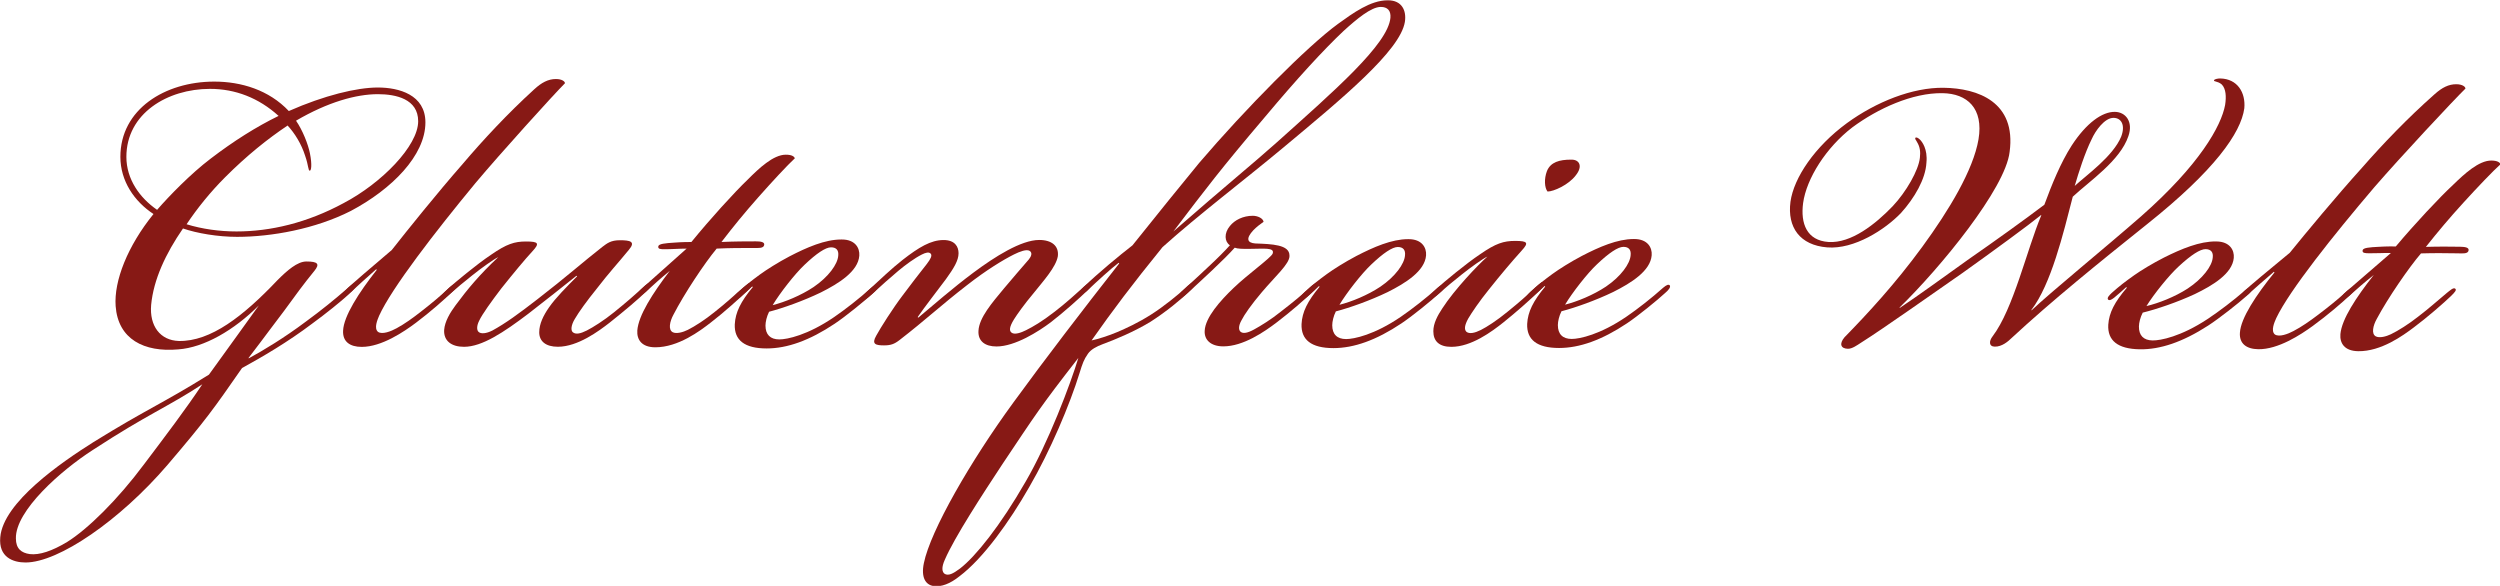 <?xml version="1.0" encoding="utf-8"?>
<!-- Generator: Adobe Illustrator 16.0.4, SVG Export Plug-In . SVG Version: 6.00 Build 0)  -->
<!DOCTYPE svg PUBLIC "-//W3C//DTD SVG 1.1//EN" "http://www.w3.org/Graphics/SVG/1.1/DTD/svg11.dtd">
<svg version="1.1" id="Ebene_1" xmlns:serif="http://www.serif.com/"
	 xmlns="http://www.w3.org/2000/svg" xmlns:xlink="http://www.w3.org/1999/xlink" x="0px" y="0px" width="563.466px"
	 height="132.044px" viewBox="15.876 269.55 563.466 132.044" enable-background="new 15.876 269.55 563.466 132.044"
	 xml:space="preserve">
<g>
	<g transform="matrix(1.819,0,0,1.819,-125.852,-171.169)">
		<path fill="#871915" d="M307.431,258.07c-3.242,2.489-5.682,6.331-6.099,9.382c-0.335,2.53,0.455,4.629,3.138,4.817
			c2.83,0.19,5.846-2.228,7.966-4.435c1.666-1.765,3.195-4.429,3.367-5.992c0.084-0.744,0.019-1.341-0.346-1.942
			c-0.146-0.301-0.293-0.377-0.216-0.525c0.077-0.147,0.373,0.006,0.593,0.233c0.221,0.226,0.954,1.13,0.779,2.843
			c-0.103,2.012-1.479,4.378-3.145,6.218c-1.967,2.061-5.806,4.541-9.157,4.27c-3.352-0.271-4.961-2.456-4.543-5.657
			c0.415-2.976,3.005-6.817,6.998-9.742c3.616-2.633,8.115-4.433,11.992-4.377c4.25,0.06,8.997,1.768,8.165,7.944
			c-0.513,4.54-8.631,14.416-13.622,19.266l-0.001,0.075c2.409-1.607,4.896-3.434,8.585-6.066c3.163-2.193,6.931-4.898,9.342-6.728
			c0.93-2.522,2.013-5.19,3.384-7.333c1.83-2.807,3.788-4.196,5.354-4.174c1.342,0.019,2.294,1.226,1.674,3.006
			c-1.013,3.042-4.853,5.598-6.893,7.507c-1.182,4.606-2.688,10.847-5.12,14.02l-0.001,0.075c2.57-2.424,9.058-7.7,13.586-11.662
			c7.25-6.384,9.928-11.192,10.411-13.795c0.164-1.041,0.103-2.011-0.411-2.541c-0.514-0.454-1.039-0.312-0.96-0.535
			c0.075-0.148,0.524-0.216,0.747-0.213c2.162,0.031,3.181,1.76,3.004,3.696c-0.416,3.051-3.688,7.702-12.059,14.368
			c-5.959,4.761-11.842,9.524-16.754,14.077c-0.452,0.441-1.208,1.102-2.103,1.088c-0.744-0.01-0.736-0.681-0.279-1.271
			c2.584-3.393,4.254-10.751,6.028-14.975l0.002-0.075c-1.433,1.173-6.03,4.537-9.72,7.169c-3.164,2.192-9.866,6.942-12.651,8.692
			c-0.452,0.292-1.055,0.731-1.577,0.724c-0.895-0.013-1.109-0.613-0.427-1.423c2.875-2.942,6.282-6.621,9.628-11.196
			c3.345-4.576,6.325-9.529,6.975-13.322c0.652-3.868-1.411-5.687-4.466-5.73C314.874,253.776,310.596,255.728,307.431,258.07
			 M340.744,259.214c0.541-1.408,0.032-2.31-0.936-2.324c-1.12-0.016-2.26,1.608-2.722,2.646c-0.846,1.703-1.626,4.152-2.097,5.786
			C336.425,263.999,339.739,261.66,340.744,259.214"/>
	</g>
	<g transform="matrix(1.819,0,0,1.819,-125.852,-171.169)">
		<path fill="#871915" d="M351.456,281.81c1.431-0.949,3.165-2.266,4.598-3.514c0.453-0.366,0.678-0.438,0.825-0.287
			c0.146,0.227-0.159,0.594-0.61,0.961c-0.98,0.881-3.395,2.785-4.749,3.66c-3.162,2.043-5.933,2.973-8.467,2.937
			c-2.759-0.04-4.011-1.102-3.91-3.039c0.096-1.489,0.787-2.822,2.302-4.59l-0.074-0.076c-0.227,0.22-1.058,0.954-1.51,1.321
			c-0.377,0.292-0.6,0.365-0.747,0.213c-0.146-0.225,0.156-0.519,0.458-0.813c0.982-0.88,1.66-1.393,2.791-2.197
			c0.828-0.585,2.258-1.459,3.684-2.185c2.177-1.088,4.428-2.024,6.44-1.996h0.075c1.64,0.024,2.221,1.076,2.133,2.044
			c-0.176,1.936-2.583,3.393-4.834,4.48c-2.177,1.014-4.725,1.87-6.447,2.294c-0.307,0.593-0.465,1.261-0.471,1.708
			c-0.017,1.118,0.572,1.724,1.691,1.739C345.603,284.486,348.145,284,351.456,281.81 M348.975,278.046
			c1.881-1.24,3.022-2.79,3.112-3.832c0.085-0.67-0.21-1.047-0.881-1.057c-0.671-0.01-1.798,0.72-3.309,2.115
			c-1.21,1.1-3.107,3.46-4.022,4.939C345.372,279.859,347.396,279.068,348.975,278.046"/>
	</g>
	<g transform="matrix(1.819,0,0,1.819,-125.852,-171.169)">
		<path fill="#871915" d="M359.667,275.962c-1.132,0.952-2.266,1.981-3.097,2.714c-0.452,0.366-0.678,0.438-0.824,0.213
			c-0.072-0.225,0.156-0.446,0.383-0.666c0.302-0.294,3.17-2.713,5.508-4.619c1.974-2.433,5.692-6.928,8.948-10.534
			c2.579-2.946,5.681-6.183,9.004-9.118c0.905-0.807,1.733-1.242,2.701-1.229c0.745,0.01,1.114,0.314,1.111,0.539
			c-1.436,1.396-8.1,8.533-11.284,12.215c-5.082,5.967-10.546,12.823-12.161,16.231c-0.229,0.518-0.692,1.557-0.178,2.01
			c0.517,0.38,1.643-0.051,2.317-0.414c0.976-0.508,2.032-1.237,3.087-2.043c1.356-1.024,2.337-1.831,3.319-2.711
			c0.302-0.294,0.905-0.807,1.126-0.58c0.147,0.15-0.08,0.446-0.535,0.887c-0.906,0.882-2.794,2.495-4.603,3.812
			c-1.506,1.098-4.291,2.921-6.751,2.887c-1.49-0.022-2.375-0.705-2.281-2.046c0.1-1.789,2.004-4.669,4.282-7.469L359.667,275.962z"
			/>
	</g>
	<g transform="matrix(1.819,0,0,1.819,-125.852,-171.169)">
		<path fill="#871915" d="M369.021,278.929c-0.529,0.439-0.755,0.511-0.903,0.359c-0.146-0.151,0.008-0.447,0.535-0.887
			c2.04-1.76,4.076-3.521,5.512-4.768c-0.97-0.014-1.792,0.049-2.685,0.037c-0.522-0.008-0.895-0.013-0.817-0.384
			c0.08-0.297,0.827-0.362,2.021-0.419c0.971-0.061,1.791-0.049,2.088-0.044c2.351-2.8,5.379-6.037,7.118-7.654
			c1.361-1.321,3.175-3.011,4.74-2.989c0.746,0.01,1.04,0.239,1.112,0.463c-0.906,0.807-2.874,2.867-4.615,4.781
			c-1.743,1.913-3.107,3.535-4.627,5.451c1.717-0.05,3.059-0.031,4.251-0.015c0.596,0.009,1.117,0.09,1.037,0.463
			c-0.081,0.446-0.75,0.362-1.347,0.353c-1.641-0.024-2.835-0.041-4.549,0.009c-1.516,1.768-4.104,5.534-5.484,8.123
			c-0.457,0.814-0.698,1.855-0.105,2.161c0.444,0.23,1.269,0.018,1.867-0.271c0.901-0.435,2.182-1.238,3.388-2.189
			c1.357-1.025,2.641-2.199,3.545-2.932c0.377-0.292,0.831-0.734,1.051-0.507c0.146,0.151-0.006,0.373-0.535,0.888
			c-0.83,0.809-3.02,2.716-4.603,3.886c-1.356,1.025-4.068,2.999-6.901,2.958c-1.716-0.024-2.298-1.001-2.208-2.119
			c0.176-1.862,1.929-4.521,4.131-7.322C370.832,277.314,369.927,278.122,369.021,278.929"/>
	</g>
</g>
<g>
	<g transform="matrix(1.819,0,0,1.819,-125.852,-171.169)">
		<path fill="#871915" d="M121.388,268.421c-4.398,2.239-9.84,3.212-14.089,3.214c-2.386,0.001-4.996-0.444-6.71-1.04
			c-2.16,3.133-3.649,6.339-3.946,9.471c-0.222,2.609,1.121,4.398,3.432,4.471c3.951,0.072,7.975-3.061,12.222-7.537
			c1.192-1.194,2.46-2.313,3.578-2.313c1.416-0.001,1.715,0.297,0.969,1.193c-1.341,1.641-2.309,2.983-3.725,4.922
			c-1.267,1.641-2.16,2.908-4.395,5.818v0.074c1.789-0.97,4.398-2.537,7.08-4.552c1.938-1.418,3.503-2.686,5.217-4.178
			c0.447-0.373,0.819-0.746,1.043-0.522c0.15,0.149-0.074,0.522-0.968,1.342c-0.894,0.82-2.831,2.387-4.471,3.581
			c-3.055,2.313-6.26,4.178-8.72,5.522c-3.576,5.146-4.469,6.414-9.238,12.008c-5.886,6.862-13.487,12.085-17.587,12.088
			c-1.566,0.001-3.356-0.669-3.133-3.13c0.369-4.325,7.524-9.25,11.548-11.787c6.632-4.105,8.421-4.702,14.309-8.359
			c1.416-1.939,6.183-8.577,6.183-8.577c-3.055,3.059-6.782,5.223-9.987,5.448c-4.249,0.376-7.456-1.263-7.757-5.363
			c-0.224-3.131,1.487-7.456,4.691-11.41c-2.387-1.564-4.102-4.098-4.104-7.081c-0.004-5.89,5.511-9.322,11.624-9.327
			c3.355-0.002,6.785,1.04,9.247,3.647c4.398-1.941,8.423-2.913,11.032-2.914c2.609-0.001,5.89,0.891,5.893,4.32
			C130.628,261.556,126.456,265.734,121.388,268.421 M93.575,261.728c0.001,2.758,1.643,5.069,3.806,6.559
			c1.49-1.716,4.172-4.476,6.631-6.341c2.831-2.164,5.664-3.955,8.422-5.298c-2.462-2.235-5.369-3.352-8.502-3.35
			C98.64,253.301,93.571,256.36,93.575,261.728 M89.421,298.038c-3.949,2.537-9.613,7.535-9.536,10.965
			c0.001,1.267,0.672,1.789,1.716,1.938c1.194,0.148,2.758-0.374,4.621-1.494c2.534-1.568,6.26-5.222,9.537-9.624
			c2.756-3.654,5.14-6.787,7.225-9.92C98.663,292.739,96.278,293.561,89.421,298.038 M124.733,253.955
			c-2.684,0.002-6.187,0.973-10.138,3.286c0.821,1.193,1.493,2.907,1.718,4.025c0.299,1.491,0.149,2.161,0.001,2.162
			c-0.223,0.075-0.149-0.596-0.598-1.863c-0.448-1.417-1.269-2.758-2.164-3.726c-2.46,1.642-5.067,3.73-7.75,6.417
			c-1.789,1.791-3.427,3.804-4.768,5.818c1.938,0.595,4.101,0.892,6.189,0.891c4.175-0.002,8.722-1.049,13.268-3.512
			c4.696-2.463,9.24-7.088,9.239-10.145C129.729,254.549,126.97,253.954,124.733,253.955"/>
	</g>
	<g transform="matrix(1.819,0,0,1.819,-125.852,-171.169)">
		<path fill="#871915" d="M124.523,275.651c-1.118,0.969-2.236,2.014-3.056,2.76c-0.447,0.373-0.671,0.448-0.82,0.224
			c-0.074-0.224,0.149-0.448,0.373-0.671c0.298-0.299,3.129-2.76,5.439-4.7c1.937-2.461,5.587-7.011,8.79-10.667
			c2.534-2.983,5.588-6.265,8.867-9.25c0.894-0.82,1.713-1.268,2.683-1.269c0.745,0,1.118,0.298,1.119,0.522
			c-1.416,1.417-7.972,8.653-11.101,12.383c-4.992,6.042-10.355,12.979-11.919,16.409c-0.222,0.522-0.67,1.566-0.148,2.013
			c0.522,0.373,1.64-0.075,2.312-0.449c0.969-0.523,2.012-1.268,3.055-2.09c1.342-1.044,2.31-1.865,3.279-2.76
			c0.298-0.299,0.895-0.82,1.118-0.597c0.149,0.149-0.074,0.448-0.522,0.895c-0.894,0.895-2.757,2.537-4.545,3.879
			c-1.491,1.119-4.248,2.985-6.708,2.986c-1.491,0.001-2.386-0.67-2.313-2.012c0.074-1.789,1.935-4.698,4.171-7.532L124.523,275.651
			z"/>
	</g>
	<g transform="matrix(1.819,0,0,1.819,-125.852,-171.169)">
		<path fill="#871915" d="M136.451,276.389c-1.118,0.895-1.937,1.567-2.683,2.238c-0.597,0.523-0.894,0.746-1.118,0.597
			c-0.149-0.149,0-0.447,0.819-1.193c0.819-0.746,3.502-2.984,5.291-4.178c1.937-1.342,2.906-1.642,4.324-1.643
			c1.565-0.001,1.714,0.223,0.82,1.193c-0.968,1.044-2.384,2.759-3.874,4.624c-1.192,1.566-2.384,3.207-2.756,4.028
			c-0.298,0.596-0.297,1.118-0.074,1.342c0.299,0.298,0.97,0.223,1.714-0.15c1.64-0.895,3.28-2.09,5.589-3.88
			c3.577-2.761,5.663-4.626,8.048-6.491c0.597-0.448,1.044-0.82,2.162-0.822c1.267,0,2.013,0.147,1.119,1.193
			c-1.341,1.64-2.459,2.834-3.949,4.773c-1.266,1.566-2.235,2.908-2.756,3.804c-0.447,0.746-0.521,1.417-0.222,1.64
			c0.373,0.298,0.969,0.148,1.714-0.224c0.745-0.373,2.162-1.268,3.354-2.239c1.489-1.194,2.757-2.313,3.576-3.059
			c0.448-0.448,0.895-0.746,1.044-0.523c0.224,0.149-0.372,0.746-0.596,0.969c-0.894,0.895-2.757,2.462-4.545,3.879
			c-1.341,1.044-3.949,2.984-6.41,2.986c-1.491,0.001-2.312-0.67-2.313-1.789c-0.001-1.044,0.52-2.087,1.191-3.058
			c0.819-1.193,2.235-2.61,3.501-3.879l-0.075-0.074c-1.49,1.194-4.024,3.209-5.961,4.701c-3.055,2.313-5.738,4.104-7.974,4.105
			c-1.566,0.001-2.536-0.743-2.462-2.086c0.074-1.044,0.744-2.162,1.414-3.058c1.49-2.014,2.98-3.804,5.29-5.967
			C139.134,274.374,137.569,275.494,136.451,276.389"/>
	</g>
	<g transform="matrix(1.819,0,0,1.819,-125.852,-171.169)">
		<path fill="#871915" d="M157.923,278.464c-0.522,0.448-0.745,0.522-0.895,0.373c-0.149-0.149-0.001-0.448,0.522-0.895
			c2.011-1.791,4.023-3.581,5.439-4.85c-0.969,0.001-1.79,0.075-2.683,0.076c-0.522,0-0.895,0-0.821-0.373
			c0.075-0.298,0.82-0.373,2.012-0.448c0.97-0.075,1.79-0.075,2.088-0.075c2.309-2.835,5.29-6.117,7.003-7.758
			c1.341-1.342,3.129-3.059,4.695-3.06c0.745-0.001,1.043,0.223,1.118,0.447c-0.894,0.821-2.831,2.909-4.545,4.848
			c-1.714,1.94-3.055,3.581-4.545,5.52c1.715-0.075,3.057-0.076,4.249-0.077c0.597-0.001,1.118,0.073,1.044,0.447
			c-0.075,0.447-0.745,0.373-1.342,0.373c-1.639,0.001-2.832,0.001-4.547,0.077c-1.49,1.79-4.022,5.594-5.363,8.204
			c-0.447,0.82-0.67,1.864-0.072,2.162c0.447,0.224,1.267-0.001,1.863-0.299c0.895-0.449,2.162-1.269,3.353-2.239
			c1.341-1.045,2.609-2.238,3.503-2.984c0.372-0.299,0.819-0.746,1.044-0.523c0.149,0.149,0,0.373-0.522,0.895
			c-0.819,0.82-2.981,2.76-4.545,3.954c-1.341,1.044-4.024,3.059-6.857,3.06c-1.714,0.001-2.312-0.967-2.237-2.086
			c0.148-1.864,1.861-4.549,4.021-7.383C159.712,276.823,158.817,277.643,157.923,278.464"/>
	</g>
	<g transform="matrix(1.819,0,0,1.819,-125.852,-171.169)">
		<path fill="#871915" d="M181.26,281.581c1.416-0.97,3.13-2.313,4.546-3.581c0.448-0.373,0.67-0.448,0.82-0.299
			c0.149,0.224-0.148,0.597-0.596,0.969c-0.968,0.895-3.353,2.835-4.694,3.73c-3.13,2.089-5.888,3.06-8.423,3.062
			c-2.758,0.002-4.027-1.041-3.954-2.98c0.074-1.491,0.744-2.834,2.234-4.624l-0.074-0.075c-0.223,0.224-1.043,0.97-1.49,1.343
			c-0.373,0.298-0.596,0.373-0.746,0.224c-0.149-0.223,0.149-0.522,0.448-0.82c0.968-0.895,1.639-1.417,2.757-2.238
			c0.82-0.597,2.236-1.493,3.652-2.239c2.161-1.12,4.397-2.09,6.411-2.091h0.074c1.64-0.001,2.237,1.042,2.163,2.012
			c-0.148,1.938-2.533,3.431-4.768,4.551c-2.161,1.045-4.696,1.941-6.411,2.39c-0.297,0.597-0.446,1.267-0.446,1.714
			c0.001,1.118,0.598,1.715,1.715,1.714C175.447,284.343,177.981,283.82,181.26,281.581 M178.723,277.854
			c1.863-1.268,2.981-2.834,3.055-3.879c0.074-0.671-0.224-1.044-0.896-1.043c-0.671,0-1.789,0.746-3.279,2.164
			c-1.192,1.119-3.055,3.506-3.949,4.998C175.146,279.721,177.158,278.9,178.723,277.854"/>
	</g>
	<g transform="matrix(1.819,0,0,1.819,-125.852,-171.169)">
		<path fill="#871915" d="M199.154,283.285c0.074-1.64,1.712-3.505,3.128-5.22c1.118-1.342,2.235-2.611,3.129-3.655
			c0.299-0.373,0.447-0.82,0.074-1.044c-0.373-0.223-1.193,0.076-1.937,0.449c-1.342,0.671-3.429,1.941-5.814,3.805
			c-3.279,2.536-5.067,4.252-8.346,6.789c-0.67,0.522-1.118,0.671-1.938,0.672c-1.044,0-1.566-0.148-0.97-1.193
			c0.521-0.969,2.086-3.431,3.277-4.997c0.819-1.119,2.161-2.834,2.98-3.878c0.522-0.671,0.67-1.044,0.521-1.267
			c-0.224-0.298-0.671-0.148-1.118,0.075c-0.895,0.448-2.012,1.268-2.907,2.014c-0.969,0.82-2.161,1.866-3.205,2.835
			c-0.745,0.671-1.044,0.895-1.267,0.672c-0.15-0.224,0.223-0.597,1.117-1.418c0.895-0.82,2.534-2.387,3.875-3.432
			c2.012-1.567,3.503-2.462,5.068-2.463c1.416-0.001,1.864,0.819,1.865,1.639c0,0.895-0.595,1.865-1.564,3.206
			c-1.117,1.492-2.682,3.505-3.501,4.699l0.075,0.074c1.788-1.492,4.247-3.656,6.855-5.596c2.609-1.941,5.888-4.029,8.124-4.031
			c1.566-0.001,2.461,0.744,2.313,2.012c-0.223,1.342-1.788,3.057-2.98,4.55c-1.192,1.417-2.086,2.684-2.458,3.281
			c-0.596,0.969-0.595,1.416-0.297,1.64c0.374,0.299,1.194-0.001,1.79-0.299c0.893-0.449,1.937-1.045,3.576-2.313
			c1.266-0.97,2.758-2.313,3.577-3.059c0.596-0.522,0.82-0.597,0.969-0.448c0.149,0.149-0.074,0.447-0.596,0.969
			c-0.671,0.671-2.906,2.686-4.471,3.879c-1.491,1.119-4.397,2.985-6.709,2.986C199.975,285.222,199.08,284.552,199.154,283.285"/>
	</g>
	<g transform="matrix(1.819,0,0,1.819,-125.852,-171.169)">
		<path fill="#871915" d="M249.899,242.324c1.714-0.001,2.312,1.266,2.089,2.683c-0.594,3.579-7.748,9.473-15.274,15.74
			c-4.471,3.73-10.358,8.207-14.755,12.161c-3.873,4.774-6.108,7.757-8.79,11.561c0.746-0.149,2.161-0.597,3.205-1.046
			c1.043-0.448,2.534-1.119,4.174-2.164c1.639-1.045,3.354-2.462,4.248-3.283c0.299-0.299,0.969-0.895,1.193-0.671
			c0.224,0.224-0.447,0.82-0.671,1.044c-1.043,1.044-2.981,2.611-4.843,3.805c-2.086,1.268-4.472,2.239-5.888,2.762
			c-0.82,0.299-1.491,0.671-1.863,1.194c-0.521,0.746-0.67,1.194-1.042,2.386c-1.191,3.878-3.647,9.694-6.254,14.168
			c-2.383,4.176-5.661,8.801-8.642,11.039c-1.117,0.895-2.235,1.343-3.204,1.195c-0.97-0.148-1.566-1.043-1.195-2.832
			c0.817-4.026,5.808-12.678,11.097-19.912c3.799-5.22,8.715-11.635,13.111-17.229l-0.074-0.075
			c-0.895,0.671-2.609,2.239-3.949,3.506c-0.447,0.373-0.671,0.448-0.82,0.299c-0.149-0.149,0-0.373,0.448-0.82
			c1.788-1.716,4.395-3.879,6.035-5.148c3.352-4.177,6.108-7.608,8.269-10.218c5.736-6.713,13.411-14.471,17.211-17.232
			c1.864-1.343,4.023-2.911,6.112-2.911L249.899,242.324L249.899,242.324z M202.145,299.76c-2.458,3.729-5.96,9.099-7.15,11.859
			c-0.447,0.969-0.372,1.565,0.001,1.789c0.447,0.223,0.969-0.001,1.864-0.671c1.937-1.493,4.991-5.296,8.12-10.741
			c2.83-4.848,5.584-12.155,6.551-15.362C206.764,292.748,206.242,293.644,202.145,299.76 M236.118,259.928
			c7.153-6.416,13.785-12.16,14.081-15.441c0.074-0.895-0.374-1.342-1.194-1.342c-1.193,0.001-2.981,1.494-4.62,2.985
			c-2.458,2.313-5.811,5.968-9.685,10.593c-5.513,6.489-7.375,8.951-11.398,14.247C230.306,264.851,232.765,262.912,236.118,259.928
			"/>
	</g>
	<g transform="matrix(1.819,0,0,1.819,-125.852,-171.169)">
		<path fill="#871915" d="M237.691,274.017c0.001,0.969-1.788,2.535-3.427,4.475c-1.266,1.492-2.16,2.76-2.533,3.506
			c-0.372,0.671-0.372,1.193-0.073,1.416c0.299,0.223,0.821,0.148,1.639-0.3c0.82-0.448,2.161-1.268,3.354-2.238
			c1.639-1.268,2.533-2.015,3.502-2.91c0.522-0.522,0.969-0.746,1.118-0.597c0.224,0.223-0.298,0.671-0.894,1.267
			c-0.895,0.82-2.385,2.164-4.247,3.581c-1.565,1.194-4.173,2.985-6.633,2.986c-1.566,0.001-2.386-0.818-2.312-1.937
			c0.073-1.64,1.936-3.729,3.575-5.296c1.788-1.716,4.62-3.73,4.843-4.252c0.298-0.82-1.118-0.596-2.982-0.595
			c-0.745,0.001-1.341,0.001-1.715-0.147c-0.596,0.671-1.639,1.715-2.831,2.834c-1.267,1.193-2.162,2.014-2.981,2.76
			c-0.67,0.597-0.969,0.746-1.118,0.597c-0.15-0.149,0.074-0.522,0.819-1.193c0.895-0.82,1.565-1.417,2.905-2.685
			c1.043-0.97,2.012-1.94,2.608-2.611c-0.671-0.447-0.746-1.491-0.001-2.386c0.596-0.746,1.639-1.268,2.832-1.269
			c0.598,0,1.268,0.297,1.342,0.744c-0.521,0.374-0.82,0.597-1.267,1.045c-0.968,1.044-0.744,1.566,0.224,1.64
			c2.087,0.074,4.249,0.147,4.251,1.489L237.691,274.017L237.691,274.017z"/>
	</g>
	<g transform="matrix(1.819,0,0,1.819,-125.852,-171.169)">
		<path fill="#871915" d="M251.487,281.539c1.416-0.97,3.13-2.313,4.546-3.581c0.446-0.373,0.67-0.448,0.819-0.299
			c0.149,0.224-0.148,0.597-0.595,0.969c-0.969,0.895-3.353,2.835-4.695,3.73c-3.13,2.09-5.888,3.06-8.423,3.062
			c-2.758,0.001-4.027-1.042-3.953-2.981c0.074-1.491,0.744-2.834,2.234-4.624l-0.075-0.074c-0.223,0.224-1.043,0.97-1.49,1.343
			c-0.372,0.298-0.595,0.373-0.745,0.224c-0.149-0.223,0.149-0.522,0.447-0.821c0.969-0.895,1.639-1.417,2.757-2.237
			c0.819-0.597,2.236-1.492,3.652-2.239c2.161-1.119,4.398-2.09,6.41-2.091h0.075c1.641-0.001,2.237,1.042,2.163,2.012
			c-0.148,1.938-2.533,3.431-4.768,4.55c-2.162,1.045-4.696,1.941-6.411,2.389c-0.298,0.597-0.446,1.267-0.446,1.715
			c0.001,1.118,0.597,1.714,1.716,1.714C245.673,284.301,248.208,283.778,251.487,281.539 M248.95,277.813
			c1.863-1.268,2.981-2.834,3.054-3.878c0.074-0.671-0.224-1.044-0.895-1.044s-1.789,0.746-3.279,2.164
			c-1.193,1.119-3.055,3.506-3.949,4.997C245.373,279.679,247.385,278.858,248.95,277.813"/>
	</g>
	<g transform="matrix(1.819,0,0,1.819,-125.852,-171.169)">
		<path fill="#871915" d="M259.014,276.316c-1.117,0.895-1.938,1.567-2.683,2.239c-0.596,0.522-0.894,0.746-1.118,0.597
			c-0.149-0.149,0-0.448,0.82-1.193c0.819-0.746,3.501-2.984,5.291-4.178c1.937-1.343,2.906-1.642,4.322-1.643
			c1.566-0.001,1.716,0.223,0.821,1.193c-1.341,1.492-2.533,2.909-4.023,4.773c-1.267,1.566-2.16,2.909-2.606,3.655
			c-0.448,0.82-0.522,1.342-0.223,1.64c0.374,0.298,1.044,0.148,1.789-0.225c0.746-0.373,2.013-1.194,3.28-2.238
			c1.564-1.268,2.235-1.866,3.427-2.984c0.67-0.597,0.968-0.895,1.193-0.671c0.224,0.223-0.596,0.969-0.819,1.193
			c-0.894,0.895-2.757,2.536-4.248,3.73c-1.491,1.193-4.023,3.059-6.484,3.06c-1.565,0.001-2.237-0.744-2.237-1.938
			c-0.001-0.969,0.52-1.938,1.116-2.833c1.49-2.312,4.395-5.371,5.587-6.415C261.697,274.301,260.132,275.42,259.014,276.316
			 M272.649,262.067c0.969,0,1.416,0.819,0.522,1.938c-0.894,1.193-2.757,2.015-3.503,2.015c-0.373-0.447-0.448-1.565-0.076-2.535
			c0.447-1.119,1.565-1.417,2.982-1.418H272.649z"/>
	</g>
	<g transform="matrix(1.819,0,0,1.819,-125.852,-171.169)">
		<path fill="#871915" d="M279.444,281.522c1.415-0.969,3.129-2.313,4.545-3.581c0.448-0.373,0.67-0.448,0.82-0.299
			c0.149,0.224-0.148,0.597-0.595,0.969c-0.969,0.895-3.353,2.835-4.695,3.731c-3.13,2.089-5.888,3.06-8.423,3.062
			c-2.759,0.001-4.026-1.042-3.953-2.98c0.074-1.491,0.744-2.834,2.234-4.624l-0.075-0.074c-0.223,0.224-1.043,0.969-1.49,1.343
			c-0.373,0.298-0.597,0.374-0.745,0.224c-0.149-0.224,0.149-0.522,0.447-0.82c0.968-0.895,1.639-1.417,2.757-2.239
			c0.82-0.597,2.236-1.493,3.652-2.238c2.161-1.12,4.397-2.09,6.41-2.092h0.074c1.64-0.001,2.237,1.042,2.163,2.011
			c-0.148,1.938-2.533,3.431-4.768,4.55c-2.162,1.045-4.695,1.942-6.411,2.39c-0.298,0.597-0.447,1.267-0.446,1.715
			c0,1.119,0.598,1.715,1.716,1.714C273.631,284.284,276.165,283.76,279.444,281.522 M276.907,277.796
			c1.863-1.268,2.981-2.835,3.054-3.878c0.075-0.671-0.223-1.044-0.895-1.044c-0.671,0-1.789,0.746-3.279,2.164
			c-1.193,1.118-3.055,3.506-3.949,4.997C273.33,279.662,275.342,278.84,276.907,277.796"/>
	</g>
</g>
</svg>
